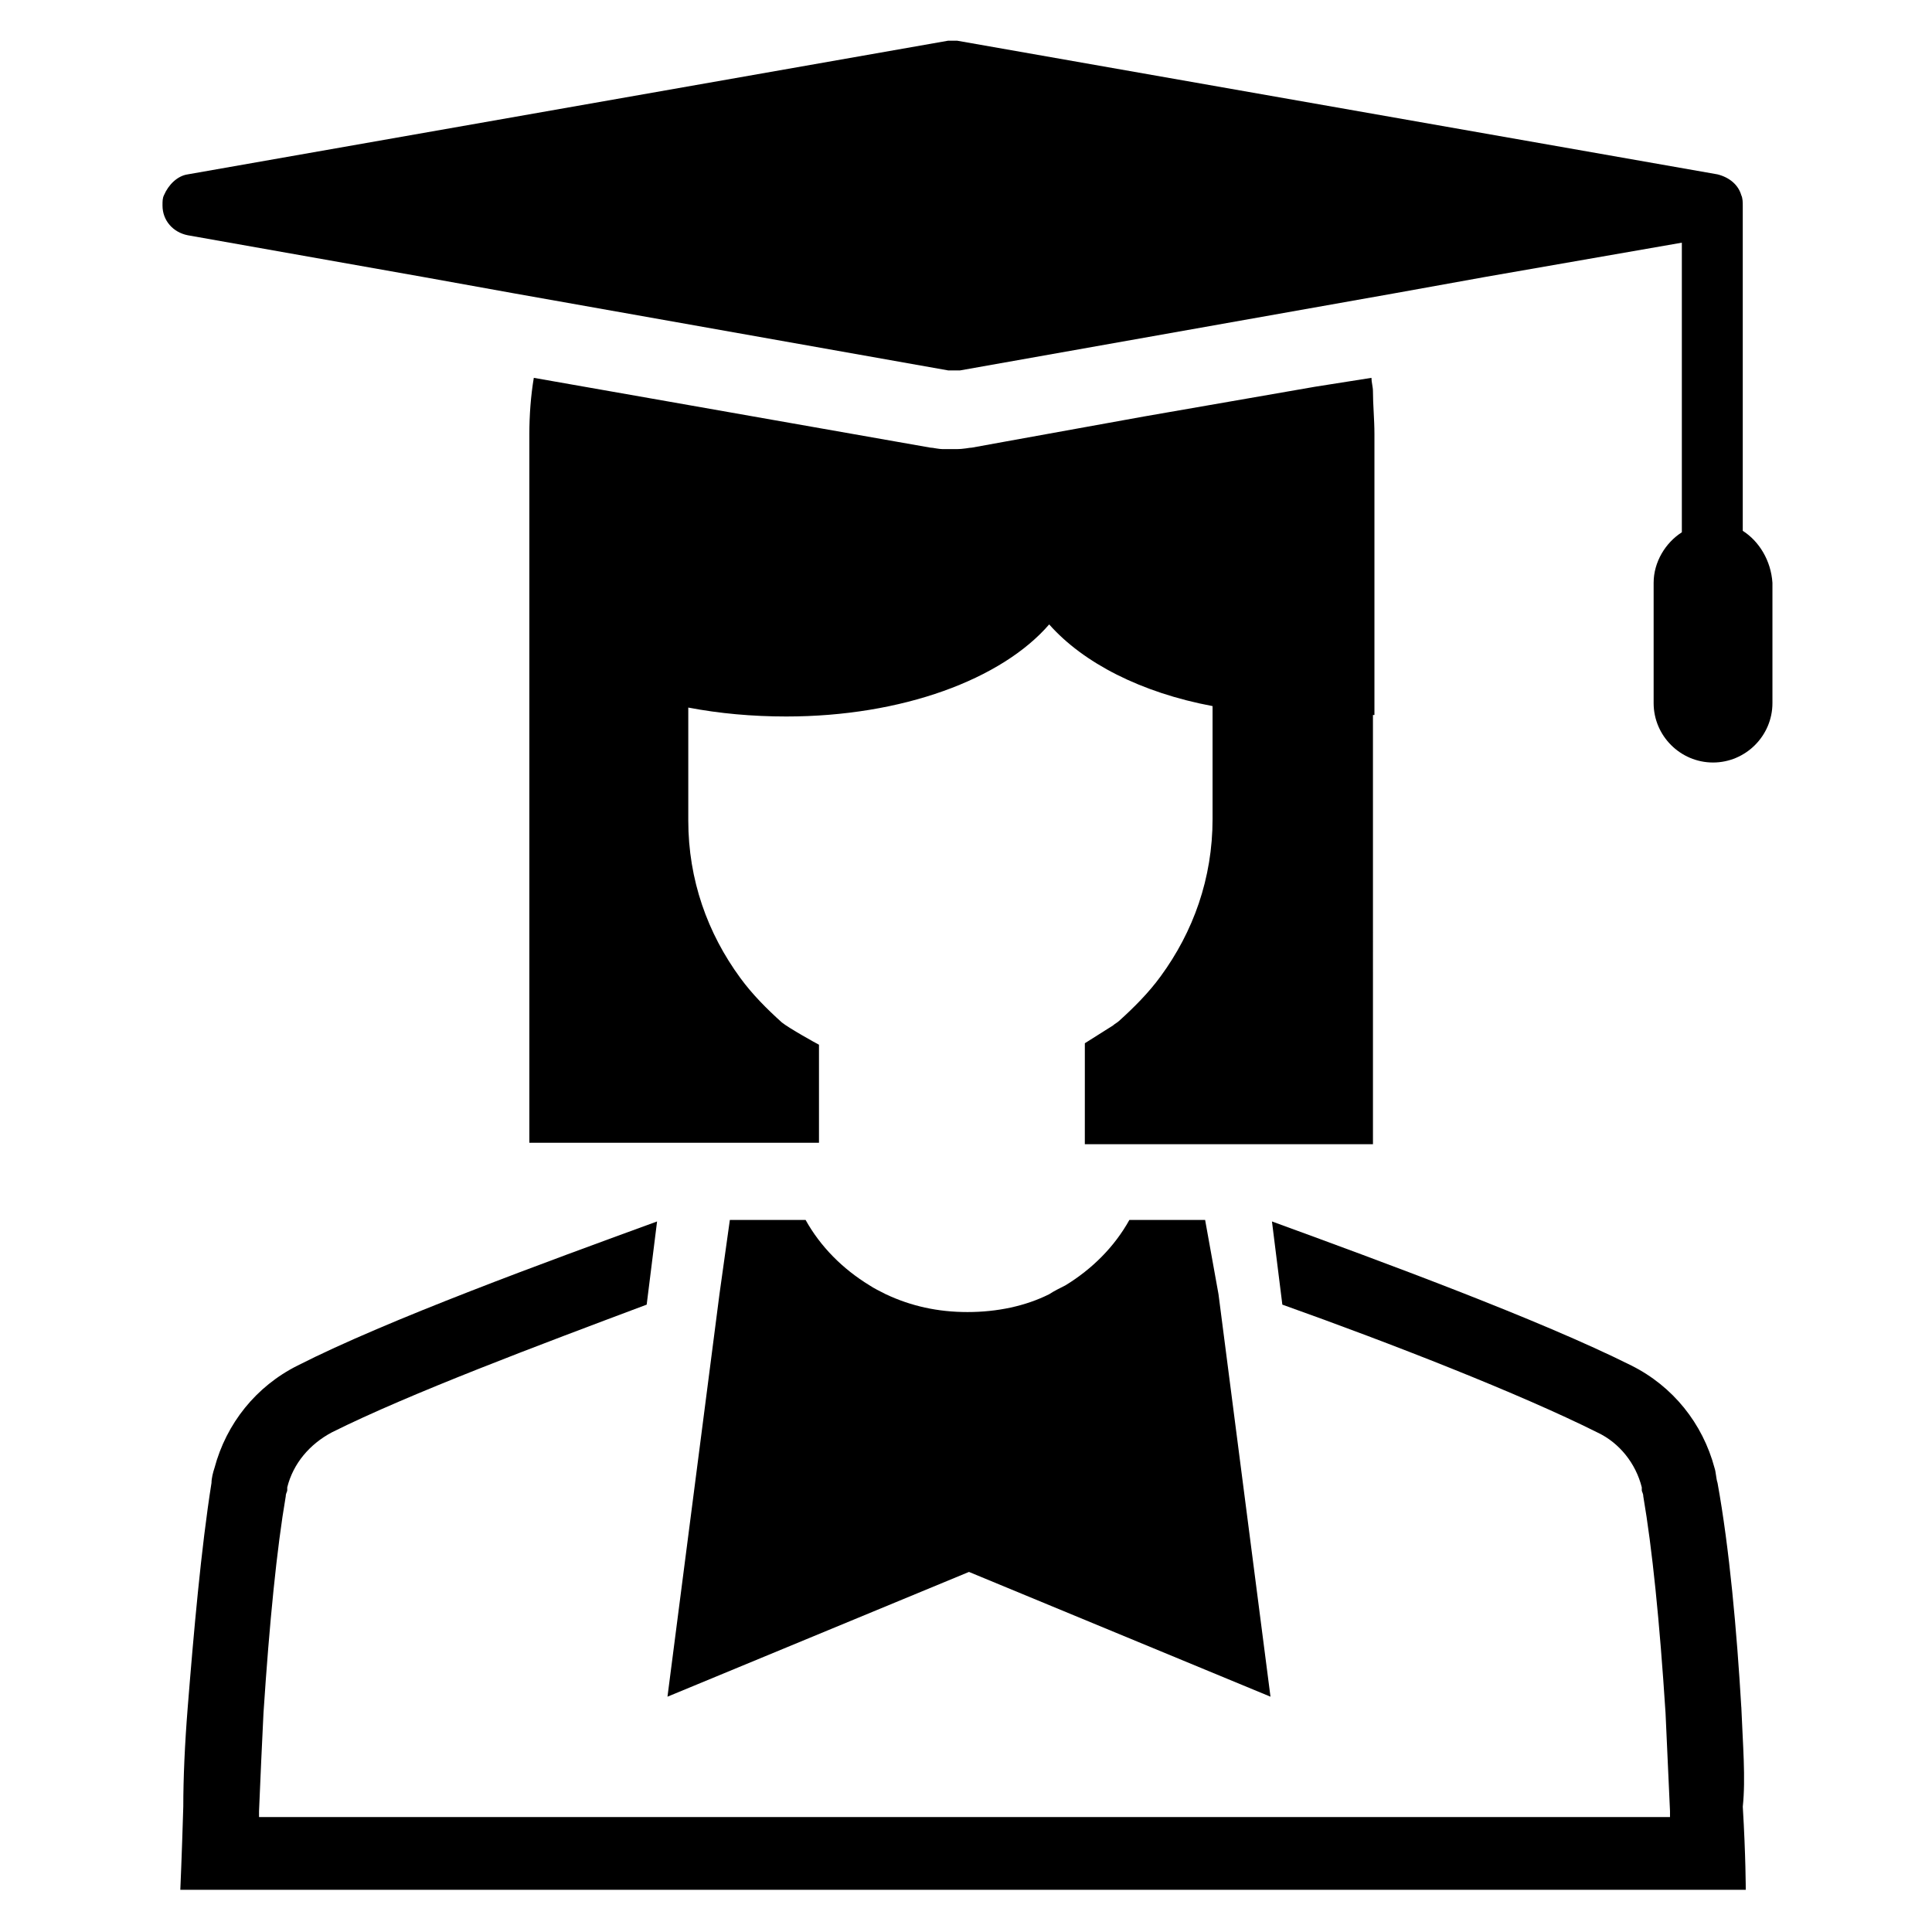 <?xml version="1.0" encoding="UTF-8"?>
<!-- The Best Svg Icon site in the world: iconSvg.co, Visit us! https://iconsvg.co -->
<svg fill="#000000" width="800px" height="800px" version="1.1" viewBox="144 144 512 512" xmlns="http://www.w3.org/2000/svg">
 <g>
  <path d="m605.46 596.41c-1.18-20.074-3.148-42.117-6.297-59.434-0.395-1.18-0.395-2.754-0.789-3.938-3.148-11.809-11.02-21.648-22.043-27.16-24.402-12.203-66.125-27.551-95.25-38.18l2.754 22.043c28.734 10.234 62.977 23.617 83.445 33.852 5.902 2.754 10.234 8.266 11.809 14.562v0.789c0 0.395 0.395 0.789 0.395 1.574 2.363 13.777 4.328 33.062 5.902 57.465 0.395 8.266 0.789 16.926 1.18 25.977v1.574h-373.92v-1.574c0.395-9.445 0.789-18.105 1.18-25.977 1.574-24.008 3.543-43.691 5.902-57.465 0-0.789 0.395-1.18 0.395-1.574v-0.789c1.574-6.297 5.902-11.414 11.809-14.562 20.469-10.234 55.105-23.223 83.445-33.852l2.754-22.043c-29.125 10.629-71.242 25.977-95.25 38.18-11.02 5.512-18.895 15.352-22.043 27.16-0.395 1.18-0.789 2.754-0.789 3.938-2.754 17.32-4.723 39.754-6.297 59.434-0.789 9.84-1.18 18.895-1.18 26.371-0.395 13.383-0.789 22.043-0.789 22.043h414.86s0-9.055-0.789-22.043c0.797-7.481 0.008-16.531-0.387-26.371z"/>
  <path d="m463.37 467.3h-20.074c-3.938 7.086-9.84 12.988-16.926 17.32-1.574 0.789-3.148 1.574-4.328 2.363-6.297 3.148-13.777 4.723-21.648 4.723s-14.957-1.574-21.648-4.723c-1.574-0.789-3.148-1.574-4.328-2.363-7.086-4.328-12.988-10.234-16.926-17.32h-20.074l-2.754 19.68-13.777 106.66 79.902-33.062 79.902 33.062-13.777-106.66z"/>
  <path d="m508.24 333.48v-74.391c0-3.938-0.395-7.871-0.395-11.414 0-1.18-0.395-2.363-0.395-3.543l-14.953 2.359-45.266 7.871-37 6.691-8.66 1.574c-0.789 0-1.969 0.395-4.328 0.395h-3.148c-1.574 0-2.754-0.395-3.543-0.395l-69.273-12.199-35.816-6.297c-0.789 4.723-1.18 9.84-1.18 14.957v187.75h28.734 1.969 46.051v-25.977c-0.789-0.395-7.871-4.328-9.84-5.902-3.938-3.543-7.871-7.477-11.02-11.809-8.66-11.809-13.777-25.977-13.777-41.723v-29.914c8.266 1.574 16.926 2.363 25.977 2.363 30.699 0 57.07-9.84 69.668-24.402 9.055 10.234 24.402 18.105 43.297 21.648v29.914c0 15.742-5.117 29.914-13.777 41.723-3.148 4.328-7.086 8.266-11.02 11.809-0.395 0.395-1.18 0.789-1.574 1.18l-7.477 4.723-0.004 26.762h45.656 1.969 28.734l-0.004-113.75z"/>
  <path d="m605.85 284.67v-85.016-1.18c0-0.789 0-1.969-0.395-2.754-0.789-2.754-3.148-4.723-6.297-5.512l-201.52-35.426h-1.18-1.18l-201.52 35.426c-2.754 0.395-5.117 2.754-6.297 5.512-0.395 0.789-0.395 1.574-0.395 2.754 0 3.938 2.754 7.086 6.691 7.871l62.188 11.02 24.008 4.328 115.32 20.469h1.574 1.574l115.32-20.469 24.008-4.328 51.957-9.055v76.754c-4.328 2.754-7.477 7.871-7.477 13.383v31.883c0 8.66 7.086 15.742 15.742 15.742 8.66 0 15.742-7.086 15.742-15.742v-31.883c-0.387-5.902-3.539-11.02-7.867-13.777z"/>
 </g>
</svg>